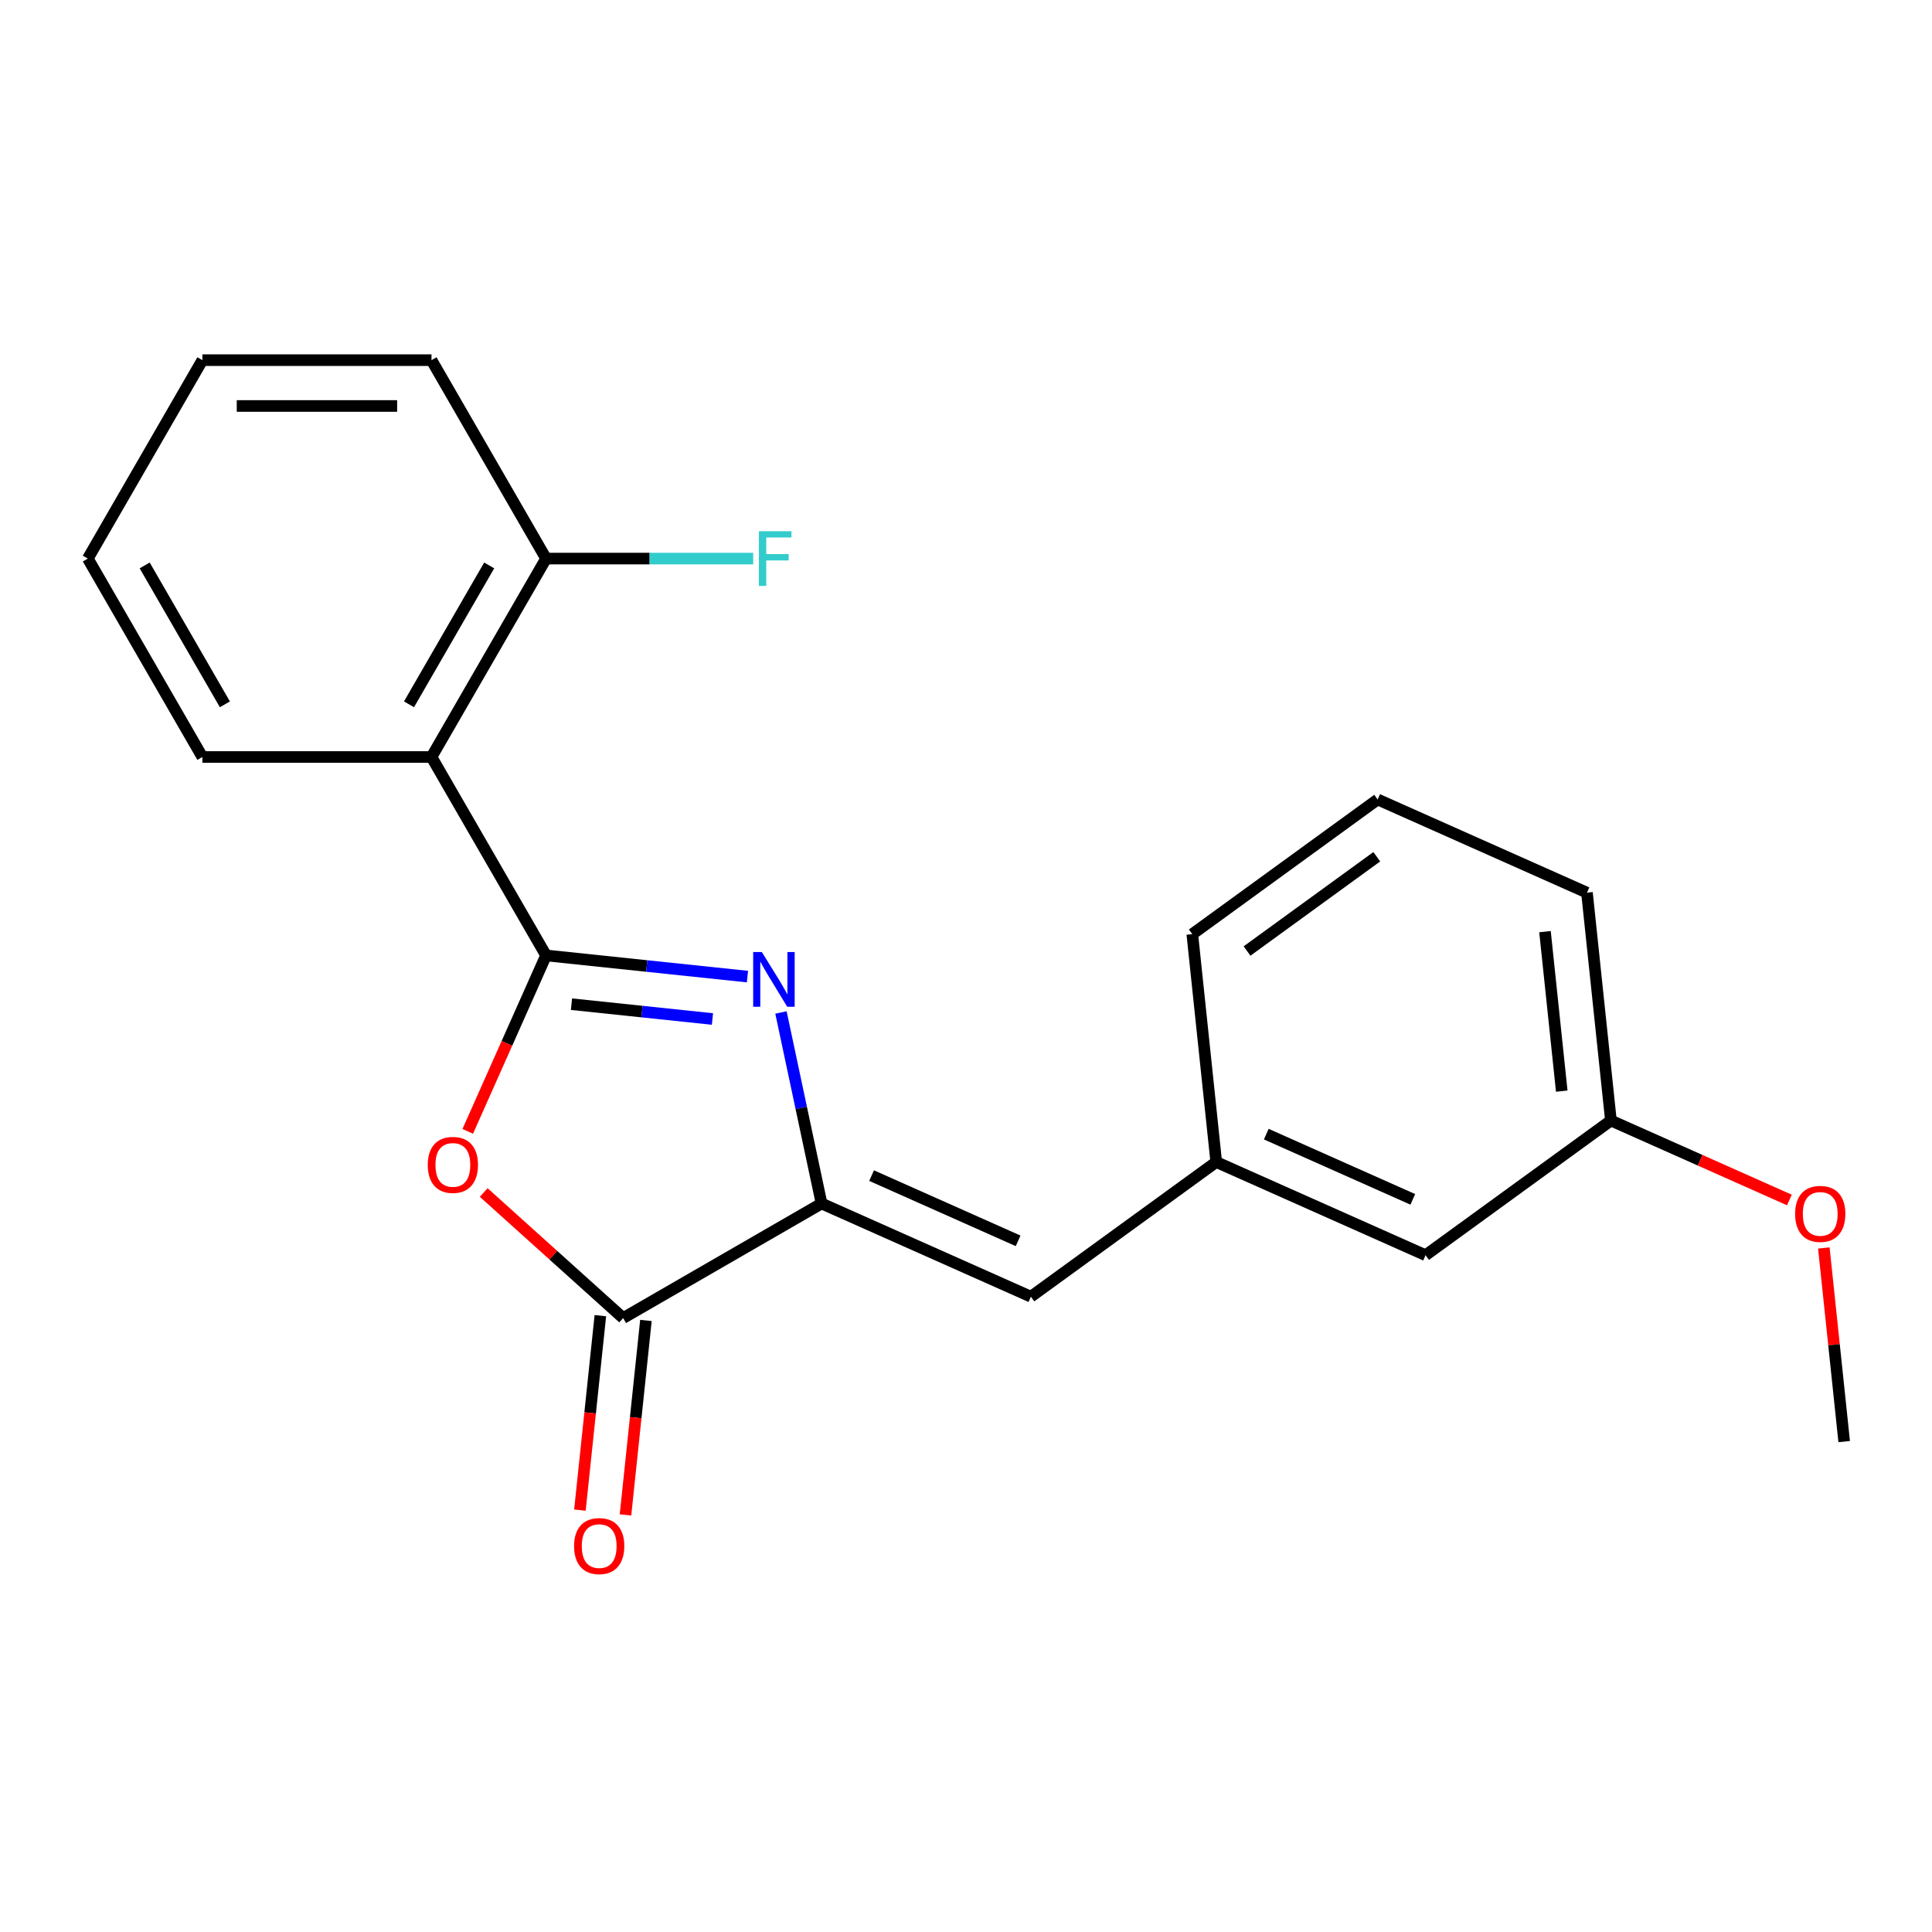 <?xml version='1.0' encoding='iso-8859-1'?>
<svg version='1.1' baseProfile='full'
              xmlns='http://www.w3.org/2000/svg'
                      xmlns:rdkit='http://www.rdkit.org/xml'
                      xmlns:xlink='http://www.w3.org/1999/xlink'
                  xml:space='preserve'
width='1000px' height='1000px' viewBox='0 0 1000 1000'>
<!-- END OF HEADER -->
<rect style='opacity:1.0;fill:#FFFFFF;stroke:none' width='1000' height='1000' x='0' y='0'> </rect>
<path class='bond-0' d='M 282.641,494.529 L 334.76,500.007' style='fill:none;fill-rule:evenodd;stroke:#000000;stroke-width:6px;stroke-linecap:butt;stroke-linejoin:miter;stroke-opacity:1' />
<path class='bond-0' d='M 334.76,500.007 L 386.879,505.485' style='fill:none;fill-rule:evenodd;stroke:#0000FF;stroke-width:6px;stroke-linecap:butt;stroke-linejoin:miter;stroke-opacity:1' />
<path class='bond-0' d='M 295.797,519.761 L 332.281,523.596' style='fill:none;fill-rule:evenodd;stroke:#000000;stroke-width:6px;stroke-linecap:butt;stroke-linejoin:miter;stroke-opacity:1' />
<path class='bond-0' d='M 332.281,523.596 L 368.764,527.43' style='fill:none;fill-rule:evenodd;stroke:#0000FF;stroke-width:6px;stroke-linecap:butt;stroke-linejoin:miter;stroke-opacity:1' />
<path class='bond-1' d='M 282.641,494.529 L 262.37,540.057' style='fill:none;fill-rule:evenodd;stroke:#000000;stroke-width:6px;stroke-linecap:butt;stroke-linejoin:miter;stroke-opacity:1' />
<path class='bond-1' d='M 262.37,540.057 L 242.1,585.584' style='fill:none;fill-rule:evenodd;stroke:#FF0000;stroke-width:6px;stroke-linecap:butt;stroke-linejoin:miter;stroke-opacity:1' />
<path class='bond-4' d='M 282.641,494.529 L 223.344,391.824' style='fill:none;fill-rule:evenodd;stroke:#000000;stroke-width:6px;stroke-linecap:butt;stroke-linejoin:miter;stroke-opacity:1' />
<path class='bond-2' d='M 404.224,524.05 L 414.733,573.488' style='fill:none;fill-rule:evenodd;stroke:#0000FF;stroke-width:6px;stroke-linecap:butt;stroke-linejoin:miter;stroke-opacity:1' />
<path class='bond-2' d='M 414.733,573.488 L 425.241,622.927' style='fill:none;fill-rule:evenodd;stroke:#000000;stroke-width:6px;stroke-linecap:butt;stroke-linejoin:miter;stroke-opacity:1' />
<path class='bond-3' d='M 250.369,617.244 L 286.453,649.734' style='fill:none;fill-rule:evenodd;stroke:#FF0000;stroke-width:6px;stroke-linecap:butt;stroke-linejoin:miter;stroke-opacity:1' />
<path class='bond-3' d='M 286.453,649.734 L 322.536,682.223' style='fill:none;fill-rule:evenodd;stroke:#000000;stroke-width:6px;stroke-linecap:butt;stroke-linejoin:miter;stroke-opacity:1' />
<path class='bond-5' d='M 425.241,622.927 L 533.581,671.163' style='fill:none;fill-rule:evenodd;stroke:#000000;stroke-width:6px;stroke-linecap:butt;stroke-linejoin:miter;stroke-opacity:1' />
<path class='bond-5' d='M 451.139,608.494 L 526.977,642.259' style='fill:none;fill-rule:evenodd;stroke:#000000;stroke-width:6px;stroke-linecap:butt;stroke-linejoin:miter;stroke-opacity:1' />
<path class='bond-21' d='M 425.241,622.927 L 322.536,682.223' style='fill:none;fill-rule:evenodd;stroke:#000000;stroke-width:6px;stroke-linecap:butt;stroke-linejoin:miter;stroke-opacity:1' />
<path class='bond-7' d='M 310.742,680.984 L 305.452,731.313' style='fill:none;fill-rule:evenodd;stroke:#000000;stroke-width:6px;stroke-linecap:butt;stroke-linejoin:miter;stroke-opacity:1' />
<path class='bond-7' d='M 305.452,731.313 L 300.162,781.642' style='fill:none;fill-rule:evenodd;stroke:#FF0000;stroke-width:6px;stroke-linecap:butt;stroke-linejoin:miter;stroke-opacity:1' />
<path class='bond-7' d='M 334.331,683.463 L 329.041,733.792' style='fill:none;fill-rule:evenodd;stroke:#000000;stroke-width:6px;stroke-linecap:butt;stroke-linejoin:miter;stroke-opacity:1' />
<path class='bond-7' d='M 329.041,733.792 L 323.751,784.122' style='fill:none;fill-rule:evenodd;stroke:#FF0000;stroke-width:6px;stroke-linecap:butt;stroke-linejoin:miter;stroke-opacity:1' />
<path class='bond-6' d='M 223.344,391.824 L 282.641,289.12' style='fill:none;fill-rule:evenodd;stroke:#000000;stroke-width:6px;stroke-linecap:butt;stroke-linejoin:miter;stroke-opacity:1' />
<path class='bond-6' d='M 211.698,364.559 L 253.205,292.666' style='fill:none;fill-rule:evenodd;stroke:#000000;stroke-width:6px;stroke-linecap:butt;stroke-linejoin:miter;stroke-opacity:1' />
<path class='bond-12' d='M 223.344,391.824 L 104.751,391.824' style='fill:none;fill-rule:evenodd;stroke:#000000;stroke-width:6px;stroke-linecap:butt;stroke-linejoin:miter;stroke-opacity:1' />
<path class='bond-8' d='M 533.581,671.163 L 629.525,601.456' style='fill:none;fill-rule:evenodd;stroke:#000000;stroke-width:6px;stroke-linecap:butt;stroke-linejoin:miter;stroke-opacity:1' />
<path class='bond-10' d='M 282.641,289.12 L 336.245,289.12' style='fill:none;fill-rule:evenodd;stroke:#000000;stroke-width:6px;stroke-linecap:butt;stroke-linejoin:miter;stroke-opacity:1' />
<path class='bond-10' d='M 336.245,289.12 L 389.849,289.12' style='fill:none;fill-rule:evenodd;stroke:#33CCCC;stroke-width:6px;stroke-linecap:butt;stroke-linejoin:miter;stroke-opacity:1' />
<path class='bond-16' d='M 282.641,289.12 L 223.344,186.415' style='fill:none;fill-rule:evenodd;stroke:#000000;stroke-width:6px;stroke-linecap:butt;stroke-linejoin:miter;stroke-opacity:1' />
<path class='bond-9' d='M 629.525,601.456 L 737.865,649.692' style='fill:none;fill-rule:evenodd;stroke:#000000;stroke-width:6px;stroke-linecap:butt;stroke-linejoin:miter;stroke-opacity:1' />
<path class='bond-9' d='M 655.423,587.023 L 731.261,620.788' style='fill:none;fill-rule:evenodd;stroke:#000000;stroke-width:6px;stroke-linecap:butt;stroke-linejoin:miter;stroke-opacity:1' />
<path class='bond-15' d='M 629.525,601.456 L 617.129,483.512' style='fill:none;fill-rule:evenodd;stroke:#000000;stroke-width:6px;stroke-linecap:butt;stroke-linejoin:miter;stroke-opacity:1' />
<path class='bond-11' d='M 737.865,649.692 L 833.809,579.985' style='fill:none;fill-rule:evenodd;stroke:#000000;stroke-width:6px;stroke-linecap:butt;stroke-linejoin:miter;stroke-opacity:1' />
<path class='bond-13' d='M 833.809,579.985 L 879.997,600.549' style='fill:none;fill-rule:evenodd;stroke:#000000;stroke-width:6px;stroke-linecap:butt;stroke-linejoin:miter;stroke-opacity:1' />
<path class='bond-13' d='M 879.997,600.549 L 926.184,621.113' style='fill:none;fill-rule:evenodd;stroke:#FF0000;stroke-width:6px;stroke-linecap:butt;stroke-linejoin:miter;stroke-opacity:1' />
<path class='bond-23' d='M 833.809,579.985 L 821.413,462.041' style='fill:none;fill-rule:evenodd;stroke:#000000;stroke-width:6px;stroke-linecap:butt;stroke-linejoin:miter;stroke-opacity:1' />
<path class='bond-23' d='M 808.361,564.772 L 799.683,482.212' style='fill:none;fill-rule:evenodd;stroke:#000000;stroke-width:6px;stroke-linecap:butt;stroke-linejoin:miter;stroke-opacity:1' />
<path class='bond-19' d='M 104.751,391.824 L 45.455,289.12' style='fill:none;fill-rule:evenodd;stroke:#000000;stroke-width:6px;stroke-linecap:butt;stroke-linejoin:miter;stroke-opacity:1' />
<path class='bond-19' d='M 116.398,364.559 L 74.89,292.666' style='fill:none;fill-rule:evenodd;stroke:#000000;stroke-width:6px;stroke-linecap:butt;stroke-linejoin:miter;stroke-opacity:1' />
<path class='bond-18' d='M 944.012,645.946 L 949.279,696.055' style='fill:none;fill-rule:evenodd;stroke:#FF0000;stroke-width:6px;stroke-linecap:butt;stroke-linejoin:miter;stroke-opacity:1' />
<path class='bond-18' d='M 949.279,696.055 L 954.545,746.164' style='fill:none;fill-rule:evenodd;stroke:#000000;stroke-width:6px;stroke-linecap:butt;stroke-linejoin:miter;stroke-opacity:1' />
<path class='bond-14' d='M 713.072,413.805 L 617.129,483.512' style='fill:none;fill-rule:evenodd;stroke:#000000;stroke-width:6px;stroke-linecap:butt;stroke-linejoin:miter;stroke-opacity:1' />
<path class='bond-14' d='M 712.622,443.45 L 645.462,492.245' style='fill:none;fill-rule:evenodd;stroke:#000000;stroke-width:6px;stroke-linecap:butt;stroke-linejoin:miter;stroke-opacity:1' />
<path class='bond-17' d='M 713.072,413.805 L 821.413,462.041' style='fill:none;fill-rule:evenodd;stroke:#000000;stroke-width:6px;stroke-linecap:butt;stroke-linejoin:miter;stroke-opacity:1' />
<path class='bond-22' d='M 223.344,186.415 L 104.751,186.415' style='fill:none;fill-rule:evenodd;stroke:#000000;stroke-width:6px;stroke-linecap:butt;stroke-linejoin:miter;stroke-opacity:1' />
<path class='bond-22' d='M 205.555,210.134 L 122.54,210.134' style='fill:none;fill-rule:evenodd;stroke:#000000;stroke-width:6px;stroke-linecap:butt;stroke-linejoin:miter;stroke-opacity:1' />
<path class='bond-20' d='M 45.455,289.12 L 104.751,186.415' style='fill:none;fill-rule:evenodd;stroke:#000000;stroke-width:6px;stroke-linecap:butt;stroke-linejoin:miter;stroke-opacity:1' />
<path  class='atom-1' d='M 394.324 492.765
L 403.604 507.765
Q 404.524 509.245, 406.004 511.925
Q 407.484 514.605, 407.564 514.765
L 407.564 492.765
L 411.324 492.765
L 411.324 521.085
L 407.444 521.085
L 397.484 504.685
Q 396.324 502.765, 395.084 500.565
Q 393.884 498.365, 393.524 497.685
L 393.524 521.085
L 389.844 521.085
L 389.844 492.765
L 394.324 492.765
' fill='#0000FF'/>
<path  class='atom-2' d='M 221.405 602.949
Q 221.405 596.149, 224.765 592.349
Q 228.125 588.549, 234.405 588.549
Q 240.685 588.549, 244.045 592.349
Q 247.405 596.149, 247.405 602.949
Q 247.405 609.829, 244.005 613.749
Q 240.605 617.629, 234.405 617.629
Q 228.165 617.629, 224.765 613.749
Q 221.405 609.869, 221.405 602.949
M 234.405 614.429
Q 238.725 614.429, 241.045 611.549
Q 243.405 608.629, 243.405 602.949
Q 243.405 597.389, 241.045 594.589
Q 238.725 591.749, 234.405 591.749
Q 230.085 591.749, 227.725 594.549
Q 225.405 597.349, 225.405 602.949
Q 225.405 608.669, 227.725 611.549
Q 230.085 614.429, 234.405 614.429
' fill='#FF0000'/>
<path  class='atom-8' d='M 297.14 800.247
Q 297.14 793.447, 300.5 789.647
Q 303.86 785.847, 310.14 785.847
Q 316.42 785.847, 319.78 789.647
Q 323.14 793.447, 323.14 800.247
Q 323.14 807.127, 319.74 811.047
Q 316.34 814.927, 310.14 814.927
Q 303.9 814.927, 300.5 811.047
Q 297.14 807.167, 297.14 800.247
M 310.14 811.727
Q 314.46 811.727, 316.78 808.847
Q 319.14 805.927, 319.14 800.247
Q 319.14 794.687, 316.78 791.887
Q 314.46 789.047, 310.14 789.047
Q 305.82 789.047, 303.46 791.847
Q 301.14 794.647, 301.14 800.247
Q 301.14 805.967, 303.46 808.847
Q 305.82 811.727, 310.14 811.727
' fill='#FF0000'/>
<path  class='atom-11' d='M 392.814 274.96
L 409.654 274.96
L 409.654 278.2
L 396.614 278.2
L 396.614 286.8
L 408.214 286.8
L 408.214 290.08
L 396.614 290.08
L 396.614 303.28
L 392.814 303.28
L 392.814 274.96
' fill='#33CCCC'/>
<path  class='atom-14' d='M 929.149 628.301
Q 929.149 621.501, 932.509 617.701
Q 935.869 613.901, 942.149 613.901
Q 948.429 613.901, 951.789 617.701
Q 955.149 621.501, 955.149 628.301
Q 955.149 635.181, 951.749 639.101
Q 948.349 642.981, 942.149 642.981
Q 935.909 642.981, 932.509 639.101
Q 929.149 635.221, 929.149 628.301
M 942.149 639.781
Q 946.469 639.781, 948.789 636.901
Q 951.149 633.981, 951.149 628.301
Q 951.149 622.741, 948.789 619.941
Q 946.469 617.101, 942.149 617.101
Q 937.829 617.101, 935.469 619.901
Q 933.149 622.701, 933.149 628.301
Q 933.149 634.021, 935.469 636.901
Q 937.829 639.781, 942.149 639.781
' fill='#FF0000'/>
</svg>
